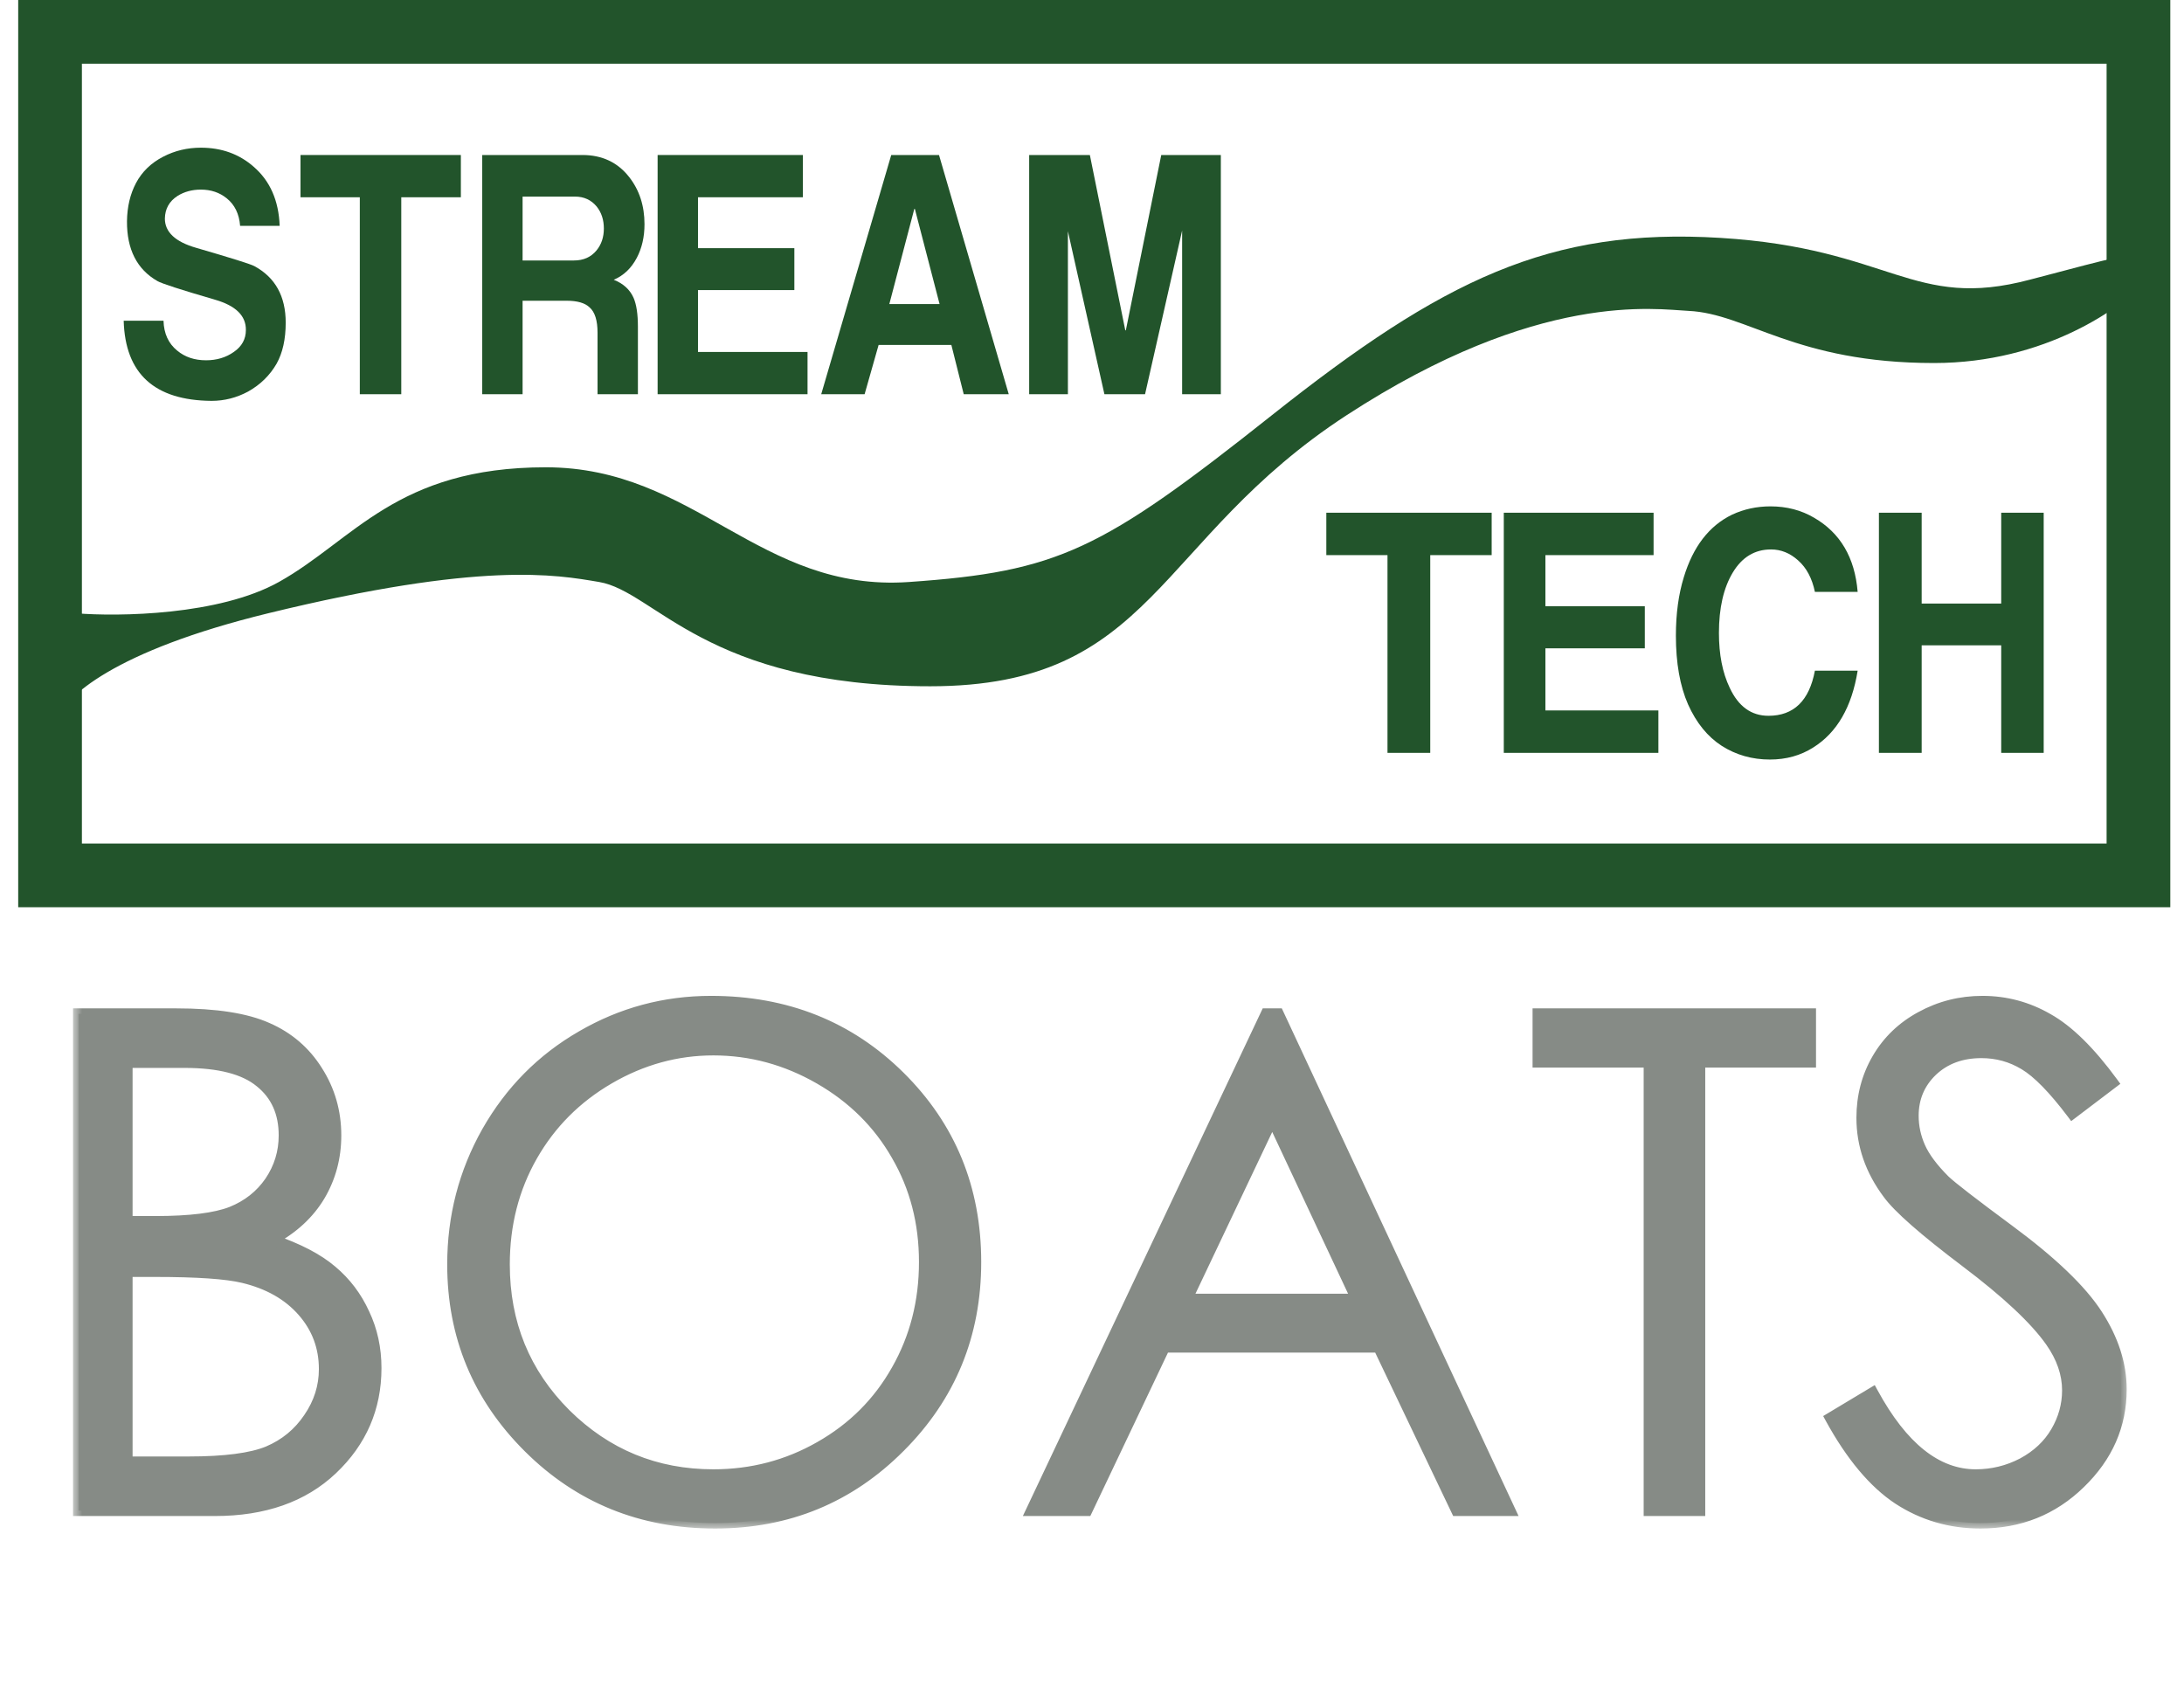 <svg width="120" height="93" viewBox="0 0 120 93" fill="none" xmlns="http://www.w3.org/2000/svg">
<mask id="path-1-outside-1_66_10" maskUnits="userSpaceOnUse" x="4" y="54" width="113" height="30" fill="black">
<rect fill="white" x="4" y="54" width="113" height="30"/>
<path d="M4.313 55.706H9.694C11.859 55.706 13.523 55.966 14.685 56.485C15.848 56.992 16.764 57.778 17.432 58.842C18.112 59.906 18.452 61.087 18.452 62.386C18.452 63.598 18.155 64.705 17.561 65.707C16.968 66.697 16.096 67.501 14.945 68.119C16.368 68.602 17.463 69.171 18.23 69.826C18.996 70.469 19.59 71.255 20.011 72.183C20.444 73.098 20.66 74.094 20.66 75.17C20.66 77.359 19.856 79.215 18.248 80.736C16.652 82.245 14.506 83 11.81 83H4.313V55.706ZM6.985 58.378V67.117H8.544C10.437 67.117 11.828 66.944 12.719 66.598C13.609 66.239 14.315 65.682 14.834 64.928C15.354 64.161 15.613 63.313 15.613 62.386C15.613 61.136 15.174 60.159 14.296 59.454C13.43 58.737 12.045 58.378 10.14 58.378H6.985ZM6.985 69.863V80.328H10.362C12.354 80.328 13.813 80.136 14.741 79.753C15.669 79.357 16.411 78.745 16.968 77.916C17.537 77.087 17.821 76.19 17.821 75.226C17.821 74.013 17.425 72.956 16.634 72.053C15.842 71.15 14.754 70.531 13.368 70.197C12.44 69.975 10.826 69.863 8.525 69.863H6.985ZM39.066 55.02C43.198 55.02 46.655 56.399 49.438 59.157C52.222 61.916 53.613 65.311 53.613 69.344C53.613 73.339 52.222 76.728 49.438 79.512C46.668 82.295 43.285 83.686 39.289 83.686C35.244 83.686 31.83 82.301 29.047 79.53C26.264 76.759 24.872 73.407 24.872 69.474C24.872 66.851 25.503 64.421 26.765 62.182C28.039 59.943 29.77 58.192 31.96 56.931C34.149 55.657 36.518 55.02 39.066 55.02ZM39.196 57.691C37.18 57.691 35.269 58.217 33.463 59.269C31.657 60.32 30.247 61.736 29.232 63.518C28.218 65.299 27.711 67.284 27.711 69.474C27.711 72.715 28.83 75.454 31.069 77.693C33.321 79.92 36.03 81.033 39.196 81.033C41.312 81.033 43.266 80.52 45.06 79.493C46.866 78.466 48.27 77.062 49.272 75.281C50.286 73.5 50.793 71.521 50.793 69.344C50.793 67.179 50.286 65.225 49.272 63.48C48.27 61.724 46.853 60.32 45.023 59.269C43.192 58.217 41.25 57.691 39.196 57.691ZM70.238 55.706L82.967 83H80.035L75.749 74.019H63.985L59.718 83H56.675L69.57 55.706H70.238ZM69.904 61.495L65.21 71.385H74.543L69.904 61.495ZM84.507 58.359V55.706H99.481V58.359H93.394V83H90.611V58.359H84.507ZM100.575 77.916L102.895 76.524C104.527 79.53 106.414 81.033 108.554 81.033C109.469 81.033 110.329 80.823 111.133 80.402C111.937 79.969 112.549 79.394 112.97 78.677C113.39 77.959 113.601 77.199 113.601 76.394C113.601 75.479 113.291 74.582 112.673 73.704C111.819 72.492 110.261 71.032 107.997 69.325C105.721 67.606 104.305 66.363 103.748 65.596C102.783 64.309 102.301 62.918 102.301 61.421C102.301 60.233 102.585 59.151 103.154 58.174C103.723 57.197 104.521 56.43 105.548 55.873C106.587 55.304 107.713 55.02 108.925 55.02C110.211 55.02 111.411 55.341 112.524 55.984C113.65 56.615 114.838 57.784 116.087 59.491L113.86 61.18C112.834 59.819 111.955 58.922 111.226 58.489C110.508 58.056 109.723 57.84 108.869 57.84C107.768 57.84 106.865 58.174 106.16 58.842C105.467 59.51 105.121 60.332 105.121 61.31C105.121 61.903 105.245 62.478 105.492 63.035C105.74 63.592 106.191 64.198 106.847 64.853C107.205 65.2 108.381 66.109 110.372 67.581C112.735 69.325 114.355 70.878 115.233 72.238C116.112 73.599 116.551 74.966 116.551 76.339C116.551 78.318 115.796 80.037 114.287 81.497C112.79 82.957 110.966 83.686 108.813 83.686C107.156 83.686 105.653 83.247 104.305 82.369C102.956 81.478 101.713 79.994 100.575 77.916Z"/>
</mask>
<path d="M4.313 55.706H9.694C11.859 55.706 13.523 55.966 14.685 56.485C15.848 56.992 16.764 57.778 17.432 58.842C18.112 59.906 18.452 61.087 18.452 62.386C18.452 63.598 18.155 64.705 17.561 65.707C16.968 66.697 16.096 67.501 14.945 68.119C16.368 68.602 17.463 69.171 18.23 69.826C18.996 70.469 19.59 71.255 20.011 72.183C20.444 73.098 20.66 74.094 20.66 75.17C20.66 77.359 19.856 79.215 18.248 80.736C16.652 82.245 14.506 83 11.81 83H4.313V55.706ZM6.985 58.378V67.117H8.544C10.437 67.117 11.828 66.944 12.719 66.598C13.609 66.239 14.315 65.682 14.834 64.928C15.354 64.161 15.613 63.313 15.613 62.386C15.613 61.136 15.174 60.159 14.296 59.454C13.43 58.737 12.045 58.378 10.14 58.378H6.985ZM6.985 69.863V80.328H10.362C12.354 80.328 13.813 80.136 14.741 79.753C15.669 79.357 16.411 78.745 16.968 77.916C17.537 77.087 17.821 76.19 17.821 75.226C17.821 74.013 17.425 72.956 16.634 72.053C15.842 71.15 14.754 70.531 13.368 70.197C12.44 69.975 10.826 69.863 8.525 69.863H6.985ZM39.066 55.02C43.198 55.02 46.655 56.399 49.438 59.157C52.222 61.916 53.613 65.311 53.613 69.344C53.613 73.339 52.222 76.728 49.438 79.512C46.668 82.295 43.285 83.686 39.289 83.686C35.244 83.686 31.83 82.301 29.047 79.53C26.264 76.759 24.872 73.407 24.872 69.474C24.872 66.851 25.503 64.421 26.765 62.182C28.039 59.943 29.77 58.192 31.96 56.931C34.149 55.657 36.518 55.02 39.066 55.02ZM39.196 57.691C37.18 57.691 35.269 58.217 33.463 59.269C31.657 60.32 30.247 61.736 29.232 63.518C28.218 65.299 27.711 67.284 27.711 69.474C27.711 72.715 28.83 75.454 31.069 77.693C33.321 79.92 36.03 81.033 39.196 81.033C41.312 81.033 43.266 80.52 45.06 79.493C46.866 78.466 48.27 77.062 49.272 75.281C50.286 73.5 50.793 71.521 50.793 69.344C50.793 67.179 50.286 65.225 49.272 63.48C48.27 61.724 46.853 60.32 45.023 59.269C43.192 58.217 41.25 57.691 39.196 57.691ZM70.238 55.706L82.967 83H80.035L75.749 74.019H63.985L59.718 83H56.675L69.57 55.706H70.238ZM69.904 61.495L65.21 71.385H74.543L69.904 61.495ZM84.507 58.359V55.706H99.481V58.359H93.394V83H90.611V58.359H84.507ZM100.575 77.916L102.895 76.524C104.527 79.53 106.414 81.033 108.554 81.033C109.469 81.033 110.329 80.823 111.133 80.402C111.937 79.969 112.549 79.394 112.97 78.677C113.39 77.959 113.601 77.199 113.601 76.394C113.601 75.479 113.291 74.582 112.673 73.704C111.819 72.492 110.261 71.032 107.997 69.325C105.721 67.606 104.305 66.363 103.748 65.596C102.783 64.309 102.301 62.918 102.301 61.421C102.301 60.233 102.585 59.151 103.154 58.174C103.723 57.197 104.521 56.43 105.548 55.873C106.587 55.304 107.713 55.02 108.925 55.02C110.211 55.02 111.411 55.341 112.524 55.984C113.65 56.615 114.838 57.784 116.087 59.491L113.86 61.18C112.834 59.819 111.955 58.922 111.226 58.489C110.508 58.056 109.723 57.84 108.869 57.84C107.768 57.84 106.865 58.174 106.16 58.842C105.467 59.51 105.121 60.332 105.121 61.31C105.121 61.903 105.245 62.478 105.492 63.035C105.74 63.592 106.191 64.198 106.847 64.853C107.205 65.2 108.381 66.109 110.372 67.581C112.735 69.325 114.355 70.878 115.233 72.238C116.112 73.599 116.551 74.966 116.551 76.339C116.551 78.318 115.796 80.037 114.287 81.497C112.79 82.957 110.966 83.686 108.813 83.686C107.156 83.686 105.653 83.247 104.305 82.369C102.956 81.478 101.713 79.994 100.575 77.916Z" fill="#868B86"/>
<path d="M4.313 55.706V55.406H4.013V55.706H4.313ZM14.685 56.485L14.563 56.759L14.566 56.76L14.685 56.485ZM17.432 58.842L17.178 59.001L17.179 59.003L17.432 58.842ZM17.561 65.707L17.819 65.861L17.82 65.86L17.561 65.707ZM14.945 68.119L14.803 67.855L14.195 68.182L14.849 68.403L14.945 68.119ZM18.23 69.826L18.035 70.054L18.037 70.056L18.23 69.826ZM20.011 72.183L19.738 72.306L19.739 72.311L20.011 72.183ZM18.248 80.736L18.454 80.954L18.454 80.954L18.248 80.736ZM4.313 83H4.013V83.3H4.313V83ZM6.985 58.378V58.078H6.685V58.378H6.985ZM6.985 67.117H6.685V67.417H6.985V67.117ZM12.719 66.598L12.828 66.877L12.831 66.876L12.719 66.598ZM14.834 64.928L15.081 65.098L15.082 65.096L14.834 64.928ZM14.296 59.454L14.104 59.685L14.108 59.688L14.296 59.454ZM6.985 69.863V69.563H6.685V69.863H6.985ZM6.985 80.328H6.685V80.628H6.985V80.328ZM14.741 79.753L14.856 80.03L14.859 80.029L14.741 79.753ZM16.968 77.916L16.72 77.746L16.719 77.749L16.968 77.916ZM16.634 72.053L16.859 71.855L16.634 72.053ZM13.368 70.197L13.438 69.906L13.438 69.906L13.368 70.197ZM4.313 56.006H9.694V55.406H4.313V56.006ZM9.694 56.006C11.842 56.006 13.457 56.265 14.563 56.759L14.808 56.211C13.589 55.667 11.876 55.406 9.694 55.406V56.006ZM14.566 56.76C15.674 57.244 16.542 57.989 17.178 59.001L17.686 58.682C16.985 57.567 16.023 56.741 14.806 56.21L14.566 56.76ZM17.179 59.003C17.828 60.017 18.152 61.142 18.152 62.386H18.752C18.752 61.031 18.396 59.794 17.684 58.68L17.179 59.003ZM18.152 62.386C18.152 63.547 17.869 64.6 17.303 65.554L17.82 65.86C18.442 64.81 18.752 63.65 18.752 62.386H18.152ZM17.304 65.553C16.742 66.49 15.912 67.259 14.803 67.855L15.087 68.383C16.279 67.743 17.194 66.903 17.819 65.861L17.304 65.553ZM14.849 68.403C16.251 68.879 17.307 69.432 18.035 70.054L18.424 69.598C17.618 68.909 16.484 68.324 15.042 67.835L14.849 68.403ZM18.037 70.056C18.769 70.67 19.335 71.419 19.738 72.306L20.284 72.059C19.845 71.091 19.224 70.269 18.422 69.596L18.037 70.056ZM19.739 72.311C20.152 73.184 20.36 74.135 20.36 75.17H20.96C20.96 74.052 20.735 73.012 20.282 72.054L19.739 72.311ZM20.36 75.17C20.36 77.276 19.591 79.053 18.042 80.518L18.454 80.954C20.121 79.377 20.96 77.443 20.96 75.17H20.36ZM18.042 80.518C16.514 81.963 14.448 82.7 11.81 82.7V83.3C14.565 83.3 16.791 82.528 18.454 80.954L18.042 80.518ZM11.81 82.7H4.313V83.3H11.81V82.7ZM4.613 83V55.706H4.013V83H4.613ZM6.685 58.378V67.117H7.285V58.378H6.685ZM6.985 67.417H8.544V66.817H6.985V67.417ZM8.544 67.417C10.444 67.417 11.883 67.245 12.828 66.877L12.61 66.318C11.774 66.643 10.428 66.817 8.544 66.817V67.417ZM12.831 66.876C13.773 66.496 14.527 65.903 15.081 65.098L14.587 64.758C14.102 65.461 13.445 65.982 12.607 66.319L12.831 66.876ZM15.082 65.096C15.636 64.279 15.913 63.373 15.913 62.386H15.313C15.313 63.254 15.071 64.042 14.586 64.76L15.082 65.096ZM15.913 62.386C15.913 61.057 15.441 59.989 14.484 59.22L14.108 59.688C14.907 60.33 15.313 61.216 15.313 62.386H15.913ZM14.487 59.223C13.541 58.439 12.07 58.078 10.14 58.078V58.678C12.019 58.678 13.319 59.034 14.104 59.685L14.487 59.223ZM10.14 58.078H6.985V58.678H10.14V58.078ZM6.685 69.863V80.328H7.285V69.863H6.685ZM6.985 80.628H10.362V80.028H6.985V80.628ZM10.362 80.628C12.362 80.628 13.871 80.437 14.856 80.03L14.627 79.476C13.756 79.836 12.345 80.028 10.362 80.028V80.628ZM14.859 80.029C15.839 79.611 16.628 78.961 17.217 78.083L16.719 77.749C16.195 78.529 15.498 79.104 14.623 79.477L14.859 80.029ZM17.215 78.086C17.817 77.209 18.121 76.254 18.121 75.226H17.521C17.521 76.127 17.257 76.965 16.721 77.746L17.215 78.086ZM18.121 75.226C18.121 73.941 17.7 72.813 16.859 71.855L16.408 72.251C17.151 73.098 17.521 74.085 17.521 75.226H18.121ZM16.859 71.855C16.02 70.897 14.873 70.251 13.438 69.906L13.298 70.489C14.635 70.811 15.665 71.402 16.408 72.251L16.859 71.855ZM13.438 69.906C12.472 69.674 10.826 69.563 8.525 69.563V70.163C10.826 70.163 12.409 70.275 13.298 70.489L13.438 69.906ZM8.525 69.563H6.985V70.163H8.525V69.563ZM49.438 79.512L49.226 79.3L49.226 79.3L49.438 79.512ZM26.765 62.182L26.504 62.033L26.503 62.034L26.765 62.182ZM31.96 56.931L32.11 57.191L32.111 57.19L31.96 56.931ZM33.463 59.269L33.312 59.009L33.463 59.269ZM31.069 77.693L30.857 77.906L30.858 77.907L31.069 77.693ZM45.06 79.493L44.911 79.232L44.91 79.233L45.06 79.493ZM49.272 75.281L49.011 75.133L49.01 75.134L49.272 75.281ZM49.272 63.48L49.011 63.629L49.012 63.631L49.272 63.48ZM39.066 55.319C43.124 55.319 46.504 56.671 49.227 59.37L49.65 58.944C46.807 56.127 43.272 54.719 39.066 54.719V55.319ZM49.227 59.37C51.952 62.071 53.313 65.389 53.313 69.344H53.913C53.913 65.234 52.492 61.761 49.65 58.944L49.227 59.37ZM53.313 69.344C53.313 73.261 51.952 76.574 49.226 79.3L49.651 79.724C52.491 76.883 53.913 73.417 53.913 69.344H53.313ZM49.226 79.3C46.512 82.026 43.206 83.386 39.289 83.386V83.987C43.363 83.987 46.823 82.564 49.651 79.723L49.226 79.3ZM39.289 83.386C35.321 83.386 31.984 82.031 29.259 79.318L28.835 79.743C31.677 82.572 35.167 83.987 39.289 83.987V83.386ZM29.259 79.318C26.532 76.603 25.172 73.328 25.172 69.474H24.572C24.572 73.487 25.995 76.916 28.835 79.743L29.259 79.318ZM25.172 69.474C25.172 66.902 25.79 64.522 27.026 62.329L26.503 62.034C25.216 64.319 24.572 66.801 24.572 69.474H25.172ZM27.025 62.33C28.274 60.136 29.968 58.425 32.11 57.191L31.81 56.671C29.573 57.96 27.804 59.749 26.504 62.033L27.025 62.33ZM32.111 57.19C34.254 55.943 36.571 55.319 39.066 55.319V54.719C36.466 54.719 34.045 55.37 31.809 56.671L32.111 57.19ZM39.196 57.391C37.125 57.391 35.162 57.932 33.312 59.009L33.614 59.528C35.376 58.502 37.235 57.991 39.196 57.991V57.391ZM33.312 59.009C31.461 60.087 30.013 61.541 28.972 63.369L29.493 63.666C30.481 61.932 31.853 60.553 33.614 59.528L33.312 59.009ZM28.972 63.369C27.93 65.199 27.411 67.236 27.411 69.474H28.011C28.011 67.333 28.506 65.399 29.493 63.666L28.972 63.369ZM27.411 69.474C27.411 72.792 28.561 75.609 30.857 77.906L31.282 77.481C29.1 75.3 28.011 72.637 28.011 69.474H27.411ZM30.858 77.907C33.166 80.189 35.951 81.333 39.196 81.333V80.733C36.109 80.733 33.475 79.651 31.28 77.48L30.858 77.907ZM39.196 81.333C41.362 81.333 43.368 80.807 45.209 79.754L44.91 79.233C43.163 80.233 41.261 80.733 39.196 80.733V81.333ZM45.208 79.754C47.06 78.701 48.504 77.258 49.533 75.428L49.01 75.134C48.035 76.867 46.671 78.232 44.911 79.232L45.208 79.754ZM49.532 75.43C50.574 73.6 51.093 71.57 51.093 69.344H50.493C50.493 71.472 49.998 73.4 49.011 75.133L49.532 75.43ZM51.093 69.344C51.093 67.13 50.574 65.123 49.531 63.33L49.012 63.631C49.998 65.326 50.493 67.228 50.493 69.344H51.093ZM49.532 63.332C48.502 61.527 47.047 60.085 45.172 59.008L44.873 59.529C46.66 60.555 48.037 61.921 49.011 63.629L49.532 63.332ZM45.172 59.008C43.297 57.932 41.304 57.391 39.196 57.391V57.991C41.196 57.991 43.086 58.503 44.873 59.529L45.172 59.008ZM70.238 55.706L70.51 55.579L70.429 55.406H70.238V55.706ZM82.967 83V83.3H83.438L83.239 82.873L82.967 83ZM80.035 83L79.764 83.129L79.846 83.3H80.035V83ZM75.749 74.019L76.02 73.89L75.938 73.719H75.749V74.019ZM63.985 74.019V73.719H63.796L63.714 73.891L63.985 74.019ZM59.718 83V83.3H59.907L59.989 83.129L59.718 83ZM56.675 83L56.404 82.872L56.201 83.3H56.675V83ZM69.57 55.706V55.406H69.38L69.299 55.578L69.57 55.706ZM69.904 61.495L70.176 61.368L69.906 60.792L69.633 61.367L69.904 61.495ZM65.21 71.385L64.939 71.256L64.736 71.685H65.21V71.385ZM74.543 71.385V71.685H75.015L74.815 71.257L74.543 71.385ZM69.966 55.833L82.695 83.127L83.239 82.873L70.51 55.579L69.966 55.833ZM82.967 82.7H80.035V83.3H82.967V82.7ZM80.306 82.871L76.02 73.89L75.478 74.149L79.764 83.129L80.306 82.871ZM75.749 73.719H63.985V74.32H75.749V73.719ZM63.714 73.891L59.447 82.871L59.989 83.129L64.256 74.148L63.714 73.891ZM59.718 82.7H56.675V83.3H59.718V82.7ZM56.946 83.128L69.842 55.834L69.299 55.578L56.404 82.872L56.946 83.128ZM69.57 56.006H70.238V55.406H69.57V56.006ZM69.633 61.367L64.939 71.256L65.481 71.513L70.175 61.624L69.633 61.367ZM65.21 71.685H74.543V71.085H65.21V71.685ZM74.815 71.257L70.176 61.368L69.633 61.623L74.271 71.512L74.815 71.257ZM84.507 58.359H84.207V58.659H84.507V58.359ZM84.507 55.706V55.406H84.207V55.706H84.507ZM99.481 55.706H99.781V55.406H99.481V55.706ZM99.481 58.359V58.659H99.781V58.359H99.481ZM93.394 58.359V58.059H93.094V58.359H93.394ZM93.394 83V83.3H93.695V83H93.394ZM90.611 83H90.311V83.3H90.611V83ZM90.611 58.359H90.911V58.059H90.611V58.359ZM84.807 58.359V55.706H84.207V58.359H84.807ZM84.507 56.006H99.481V55.406H84.507V56.006ZM99.18 55.706V58.359H99.781V55.706H99.18ZM99.481 58.059H93.394V58.659H99.481V58.059ZM93.094 58.359V83H93.695V58.359H93.094ZM93.394 82.7H90.611V83.3H93.394V82.7ZM90.911 83V58.359H90.311V83H90.911ZM90.611 58.059H84.507V58.659H90.611V58.059ZM100.575 77.916L100.421 77.659L100.174 77.807L100.312 78.06L100.575 77.916ZM102.895 76.524L103.158 76.381L103.009 76.106L102.74 76.267L102.895 76.524ZM111.133 80.402L111.272 80.668L111.275 80.666L111.133 80.402ZM112.673 73.704L112.428 73.877L112.428 73.877L112.673 73.704ZM107.997 69.325L107.816 69.565L107.816 69.565L107.997 69.325ZM103.748 65.596L103.991 65.419L103.988 65.416L103.748 65.596ZM105.548 55.873L105.691 56.137L105.692 56.136L105.548 55.873ZM112.524 55.984L112.374 56.244L112.378 56.246L112.524 55.984ZM116.087 59.491L116.268 59.73L116.503 59.552L116.329 59.314L116.087 59.491ZM113.86 61.18L113.621 61.36L113.802 61.6L114.042 61.419L113.86 61.18ZM111.226 58.489L111.071 58.746L111.073 58.747L111.226 58.489ZM106.16 58.842L105.954 58.624L105.952 58.626L106.16 58.842ZM106.847 64.853L106.635 65.066L106.638 65.069L106.847 64.853ZM110.372 67.581L110.194 67.822L110.194 67.822L110.372 67.581ZM115.233 72.238L114.981 72.401L115.233 72.238ZM114.287 81.497L114.079 81.281L114.078 81.282L114.287 81.497ZM104.305 82.369L104.139 82.62L104.141 82.621L104.305 82.369ZM100.73 78.173L103.049 76.782L102.74 76.267L100.421 77.659L100.73 78.173ZM102.631 76.668C104.283 79.708 106.248 81.333 108.554 81.333V80.733C106.58 80.733 104.772 79.352 103.158 76.381L102.631 76.668ZM108.554 81.333C109.517 81.333 110.425 81.111 111.272 80.668L110.994 80.136C110.233 80.534 109.421 80.733 108.554 80.733V81.333ZM111.275 80.666C112.123 80.21 112.777 79.598 113.229 78.829L112.711 78.525C112.321 79.19 111.751 79.729 110.991 80.138L111.275 80.666ZM113.229 78.829C113.675 78.067 113.901 77.254 113.901 76.394H113.301C113.301 77.143 113.105 77.852 112.711 78.525L113.229 78.829ZM113.901 76.394C113.901 75.407 113.566 74.451 112.918 73.531L112.428 73.877C113.017 74.713 113.301 75.551 113.301 76.394H113.901ZM112.918 73.531C112.037 72.28 110.448 70.798 108.178 69.086L107.816 69.565C110.074 71.267 111.602 72.704 112.428 73.877L112.918 73.531ZM108.178 69.086C105.895 67.362 104.517 66.144 103.991 65.419L103.505 65.772C104.093 66.581 105.547 67.85 107.816 69.565L108.178 69.086ZM103.988 65.416C103.059 64.177 102.601 62.848 102.601 61.421H102.001C102.001 62.987 102.507 64.441 103.508 65.776L103.988 65.416ZM102.601 61.421C102.601 60.284 102.873 59.254 103.414 58.325L102.895 58.023C102.298 59.048 102.001 60.183 102.001 61.421H102.601ZM103.414 58.325C103.954 57.397 104.711 56.668 105.691 56.137L105.405 55.609C104.331 56.191 103.493 56.996 102.895 58.023L103.414 58.325ZM105.692 56.136C106.686 55.592 107.762 55.319 108.925 55.319V54.719C107.663 54.719 106.488 55.016 105.404 55.61L105.692 56.136ZM108.925 55.319C110.159 55.319 111.307 55.627 112.374 56.244L112.674 55.725C111.516 55.055 110.264 54.719 108.925 54.719V55.319ZM112.378 56.246C113.449 56.847 114.607 57.977 115.845 59.668L116.329 59.314C115.069 57.592 113.851 56.384 112.671 55.723L112.378 56.246ZM115.906 59.252L113.679 60.941L114.042 61.419L116.268 59.73L115.906 59.252ZM114.1 60.999C113.069 59.632 112.161 58.696 111.379 58.231L111.073 58.747C111.75 59.149 112.599 60.006 113.621 61.36L114.1 60.999ZM111.381 58.232C110.615 57.771 109.776 57.54 108.869 57.54V58.14C109.669 58.14 110.401 58.342 111.071 58.746L111.381 58.232ZM108.869 57.54C107.703 57.54 106.722 57.896 105.954 58.624L106.366 59.06C107.008 58.452 107.834 58.14 108.869 58.14V57.54ZM105.952 58.626C105.2 59.351 104.821 60.252 104.821 61.31H105.421C105.421 60.412 105.735 59.668 106.368 59.058L105.952 58.626ZM104.821 61.31C104.821 61.946 104.954 62.563 105.218 63.157L105.766 62.913C105.536 62.394 105.421 61.86 105.421 61.31H104.821ZM105.218 63.157C105.486 63.76 105.965 64.396 106.635 65.066L107.059 64.641C106.417 64 105.993 63.423 105.766 62.913L105.218 63.157ZM106.638 65.069C107.015 65.433 108.21 66.356 110.194 67.822L110.55 67.34C108.551 65.862 107.396 64.967 107.055 64.638L106.638 65.069ZM110.194 67.822C112.547 69.56 114.133 71.086 114.981 72.401L115.485 72.076C114.578 70.669 112.922 69.091 110.55 67.34L110.194 67.822ZM114.981 72.401C115.834 73.722 116.251 75.033 116.251 76.339H116.851C116.851 74.898 116.389 73.476 115.485 72.076L114.981 72.401ZM116.251 76.339C116.251 78.231 115.533 79.874 114.079 81.281L114.496 81.713C116.059 80.2 116.851 78.405 116.851 76.339H116.251ZM114.078 81.282C112.639 82.686 110.89 83.386 108.813 83.386V83.987C111.042 83.987 112.942 83.228 114.497 81.712L114.078 81.282ZM108.813 83.386C107.212 83.386 105.766 82.963 104.468 82.118L104.141 82.621C105.539 83.531 107.1 83.987 108.813 83.987V83.386ZM104.47 82.119C103.177 81.265 101.963 79.826 100.838 77.772L100.312 78.06C101.463 80.163 102.736 81.692 104.139 82.62L104.47 82.119Z" fill="#868B86" mask="url(#path-1-outside-1_66_10)"/>
<path d="M15.698 17.73C15.698 18.632 15.532 19.382 15.2 19.979C14.828 20.625 14.305 21.137 13.631 21.515C12.997 21.856 12.328 22.026 11.624 22.026C8.486 22.002 6.877 20.533 6.796 17.621H8.984C9.004 18.328 9.256 18.876 9.738 19.266C10.161 19.619 10.689 19.796 11.322 19.796C11.906 19.796 12.414 19.644 12.846 19.339C13.289 19.035 13.51 18.632 13.51 18.133C13.52 17.353 12.957 16.798 11.82 16.469C9.939 15.921 8.883 15.579 8.652 15.445C7.526 14.8 6.967 13.703 6.977 12.155C6.987 11.363 7.153 10.662 7.475 10.053C7.807 9.431 8.305 8.95 8.969 8.609C9.603 8.28 10.291 8.115 11.036 8.115C12.172 8.115 13.138 8.462 13.932 9.157C14.838 9.937 15.315 11.022 15.366 12.411H13.193C13.143 11.753 12.896 11.247 12.454 10.894C12.062 10.577 11.589 10.418 11.036 10.418C10.553 10.418 10.126 10.534 9.753 10.766C9.301 11.058 9.069 11.473 9.059 12.009C9.059 12.752 9.633 13.288 10.779 13.617C12.71 14.178 13.777 14.513 13.978 14.623C15.124 15.244 15.698 16.28 15.698 17.73Z" fill="#22542B"/>
<path d="M25.322 10.839H22.048V21.661H19.77V10.839H16.511V8.517H25.322V10.839Z" fill="#22542B"/>
<path d="M31.595 10.802H28.714V14.312H31.535C32.058 14.312 32.47 14.129 32.772 13.764C33.044 13.435 33.179 13.032 33.179 12.557C33.179 12.082 33.049 11.68 32.787 11.351C32.485 10.985 32.088 10.802 31.595 10.802ZM35.05 21.661H32.832V18.279C32.832 17.609 32.687 17.145 32.395 16.89C32.143 16.646 31.721 16.524 31.128 16.524H28.714V21.661H26.496V8.517H32.003C33.079 8.517 33.934 8.919 34.567 9.724C35.131 10.443 35.412 11.308 35.412 12.319C35.412 13.014 35.271 13.63 34.99 14.166C34.688 14.739 34.266 15.141 33.722 15.372C34.245 15.579 34.608 15.909 34.809 16.359C34.97 16.725 35.05 17.255 35.05 17.95V21.661Z" fill="#22542B"/>
<path d="M44.37 21.661H36.133V8.517H44.114V10.839H38.351V13.636H43.646V15.939H38.351V19.339H44.37V21.661Z" fill="#22542B"/>
<path d="M51.625 16.707L50.267 11.479H50.237L48.864 16.707H51.625ZM55.426 21.661H52.952L52.273 18.955H48.275L47.506 21.661H45.122L48.969 8.517H51.594L55.426 21.661Z" fill="#22542B"/>
<path d="M67.079 21.661H64.952V12.667L62.915 21.661H60.682L58.676 12.703V21.661H56.548V8.517H59.883L61.829 18.151H61.859L63.805 8.517H67.079V21.661Z" fill="#22542B"/>
<path d="M81.96 30.502H78.585V41.367H76.236V30.502H72.875V28.172H81.96V30.502Z" fill="#22542B"/>
<path d="M91.12 41.367H82.626V28.172H90.856V30.502H84.913V33.31H90.374V35.623H84.913V39.036H91.12V41.367Z" fill="#22542B"/>
<path d="M102.069 36.852C101.748 38.847 100.934 40.254 99.627 41.073C98.932 41.514 98.139 41.734 97.247 41.734C96.272 41.734 95.39 41.483 94.602 40.982C93.824 40.48 93.207 39.721 92.751 38.706C92.305 37.69 92.082 36.43 92.082 34.925C92.082 33.726 92.227 32.656 92.518 31.713C93.026 30.037 93.907 28.893 95.162 28.282C95.816 27.976 96.521 27.823 97.278 27.823C98.17 27.823 98.968 28.031 99.674 28.447C101.115 29.279 101.914 30.637 102.069 32.521H99.72C99.565 31.775 99.259 31.2 98.802 30.796C98.356 30.392 97.859 30.19 97.309 30.19C96.417 30.19 95.717 30.612 95.209 31.457C94.701 32.301 94.447 33.408 94.447 34.778C94.447 35.965 94.644 36.968 95.038 37.788C95.515 38.816 96.225 39.33 97.169 39.33C98.559 39.33 99.409 38.504 99.72 36.852H102.069Z" fill="#22542B"/>
<path d="M112.291 41.367H109.957V35.458H105.586V41.367H103.237V28.172H105.586V33.163H109.957V28.172H112.291V41.367Z" fill="#22542B"/>
<rect x="2.75" y="1.75" width="114.747" height="46.349" stroke="#22542B" stroke-width="3.5"/>
<path d="M4.173 33.697C6.52 33.889 12.036 33.812 15.321 31.979C19.429 29.687 21.776 25.676 29.99 25.676C38.204 25.676 41.724 32.552 49.939 31.979C58.153 31.406 60.5 30.26 69.888 22.811C79.275 15.363 85.143 12.498 94.531 13.071C103.918 13.644 105.092 17.082 111.546 15.363C116.709 13.988 116.827 14.026 116.24 14.217L118 15.363C116.631 16.891 112.367 19.947 106.265 19.947C98.638 19.947 95.998 17.23 92.77 17.082C91 17 84.556 15.936 73.995 22.811C63.434 29.687 63.434 37.708 51.112 37.708C38.791 37.708 36 32.5 32.923 31.979C30.542 31.575 26.469 30.833 14.735 33.697C6.26 35.766 3.523 38.302 3.071 39.619L3 40C3 39.889 3.022 39.761 3.071 39.619L4.173 33.697Z" fill="#22542B"/>
</svg>
